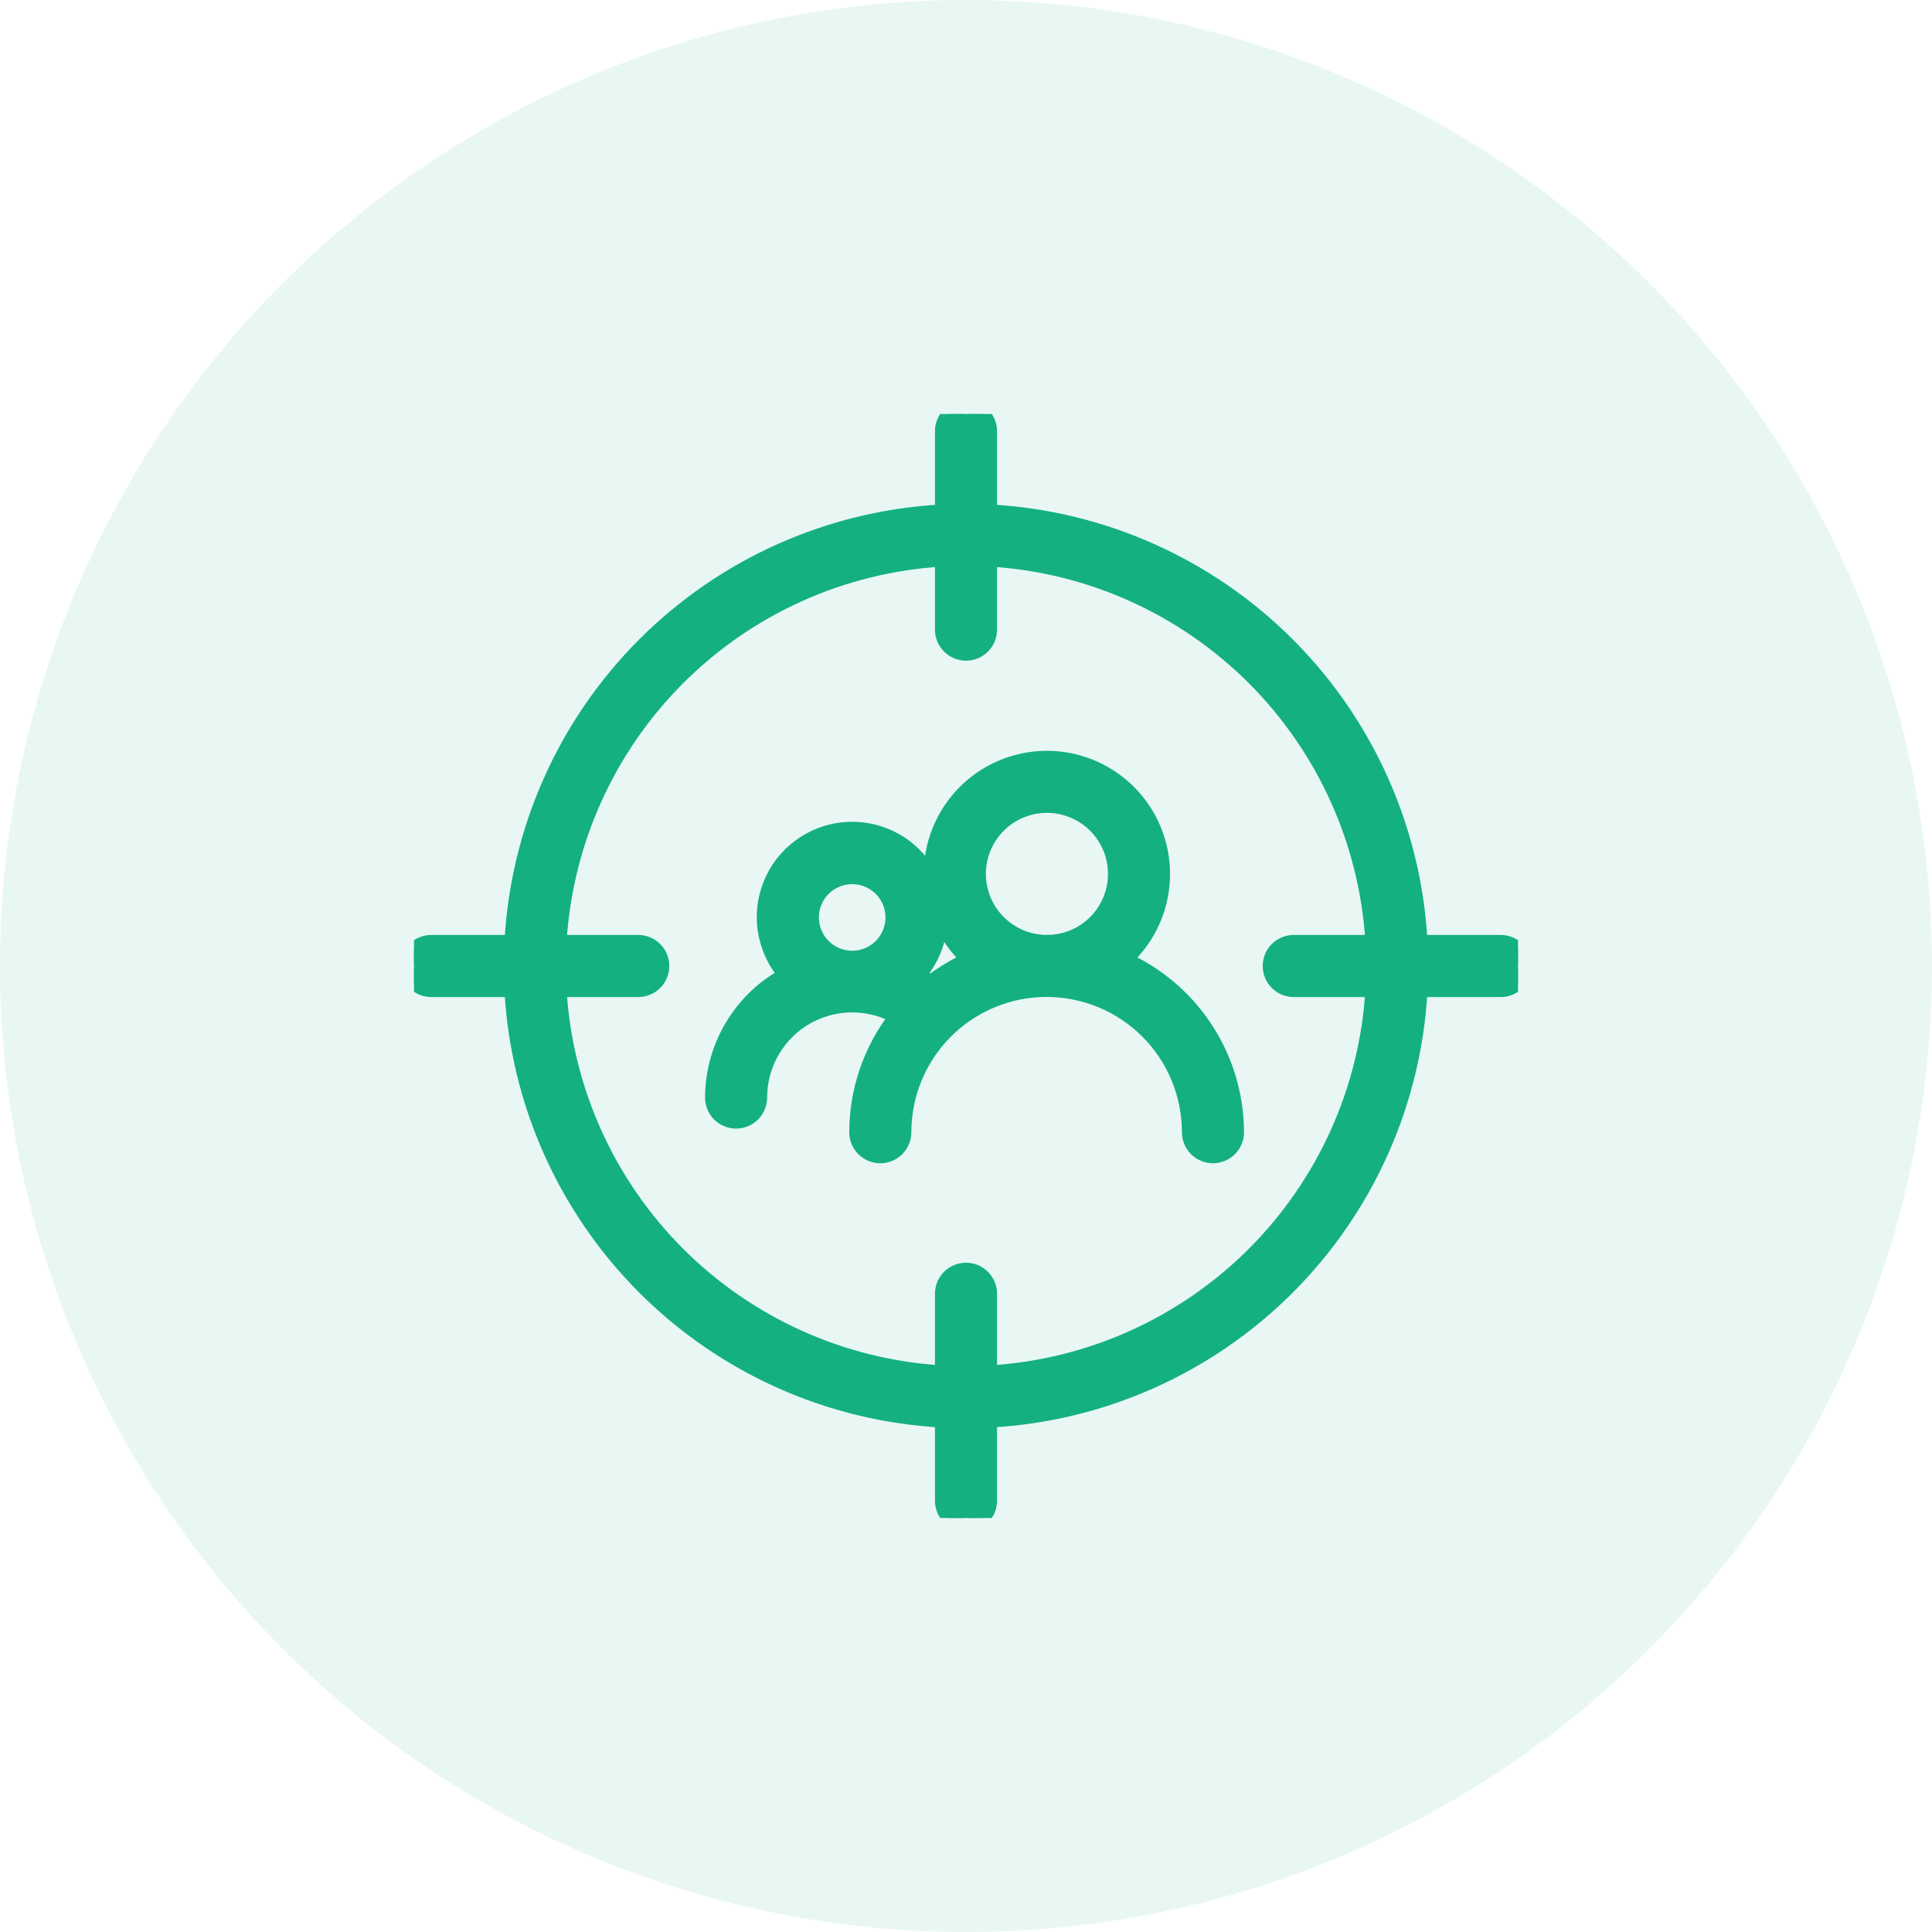 <svg width="56" height="56" viewBox="0 0 56 56" fill="none" xmlns="http://www.w3.org/2000/svg">
<circle opacity="0.1" cx="28" cy="28" r="28" fill="#14B082"/>
<g clip-path="url(#clip0_3312_12488)">
<path d="M26.979 28.458C26.872 28.385 26.761 28.318 26.647 28.256C26.919 27.939 27.111 27.559 27.203 27.149C27.237 27 27.257 26.849 27.264 26.698C27.45 27.119 27.721 27.498 28.06 27.81C27.676 27.984 27.314 28.202 26.979 28.458ZM27.148 24.266C27.025 24.634 26.968 25.017 26.975 25.399C26.78 25.025 26.495 24.703 26.144 24.464C25.718 24.175 25.216 24.02 24.701 24.02C24.186 24.02 23.683 24.175 23.258 24.464C22.832 24.754 22.504 25.165 22.315 25.643C22.126 26.122 22.085 26.647 22.199 27.149C22.291 27.559 22.483 27.939 22.755 28.256C22.158 28.581 21.651 29.052 21.282 29.627C20.863 30.279 20.639 31.037 20.636 31.812V31.813C20.636 31.998 20.71 32.176 20.841 32.308C20.972 32.439 21.15 32.513 21.336 32.513C21.522 32.513 21.7 32.439 21.831 32.308C21.962 32.176 22.036 31.998 22.036 31.813L22.036 31.813C22.035 31.332 22.165 30.861 22.41 30.448C22.656 30.035 23.008 29.696 23.43 29.467C23.853 29.238 24.329 29.128 24.809 29.147C25.214 29.164 25.61 29.272 25.965 29.464C25.224 30.422 24.818 31.601 24.816 32.817V32.818C24.816 33.003 24.89 33.181 25.021 33.313C25.152 33.444 25.33 33.518 25.516 33.518C25.702 33.518 25.88 33.444 26.011 33.313C26.142 33.181 26.216 33.003 26.216 32.818C26.216 31.725 26.65 30.677 27.423 29.904C28.196 29.131 29.244 28.697 30.337 28.697C31.43 28.697 32.478 29.131 33.251 29.904C34.024 30.677 34.458 31.725 34.458 32.818C34.458 33.003 34.532 33.181 34.663 33.313C34.795 33.444 34.973 33.518 35.158 33.518C35.344 33.518 35.522 33.444 35.653 33.313C35.785 33.181 35.858 33.003 35.858 32.818L35.858 32.817C35.855 31.704 35.515 30.619 34.883 29.702C34.316 28.878 33.536 28.225 32.629 27.811C33.062 27.411 33.385 26.903 33.562 26.336C33.772 25.661 33.765 24.937 33.541 24.266C33.318 23.596 32.888 23.012 32.315 22.599C31.741 22.186 31.052 21.963 30.345 21.963C29.638 21.963 28.948 22.186 28.375 22.599C27.801 23.012 27.372 23.596 27.148 24.266ZM28.376 25.339C28.374 24.95 28.488 24.569 28.703 24.244C28.918 23.918 29.225 23.664 29.585 23.513C29.945 23.363 30.341 23.322 30.724 23.397C31.107 23.472 31.459 23.659 31.736 23.934C32.012 24.209 32.201 24.561 32.278 24.943C32.354 25.326 32.316 25.723 32.166 26.083C32.017 26.444 31.764 26.752 31.44 26.969C31.115 27.185 30.734 27.301 30.344 27.3L30.343 27.5L30.344 27.3C29.823 27.299 29.325 27.092 28.956 26.725C28.587 26.358 28.379 25.86 28.376 25.339H28.376ZM23.536 26.593C23.536 26.362 23.604 26.137 23.732 25.945C23.86 25.754 24.042 25.605 24.255 25.517C24.468 25.428 24.702 25.405 24.928 25.45C25.154 25.495 25.362 25.606 25.525 25.769C25.688 25.932 25.799 26.14 25.844 26.366C25.889 26.591 25.865 26.826 25.777 27.039C25.689 27.252 25.54 27.433 25.348 27.561C25.157 27.689 24.931 27.758 24.701 27.758C24.392 27.758 24.096 27.635 23.877 27.417C23.659 27.198 23.536 26.902 23.536 26.593Z" fill="#14B082" stroke="#14B082" stroke-width="0.4"/>
<path d="M43.5 27.3H41.178C41.002 24.05 39.632 20.977 37.328 18.672C35.023 16.368 31.95 14.998 28.7 14.822V12.5C28.7 12.314 28.626 12.136 28.495 12.005C28.364 11.874 28.186 11.8 28 11.8C27.814 11.8 27.636 11.874 27.505 12.005C27.374 12.136 27.3 12.314 27.3 12.5V14.822C24.05 14.998 20.977 16.368 18.672 18.672C16.368 20.977 14.998 24.05 14.822 27.3H12.5C12.314 27.3 12.136 27.374 12.005 27.505C11.874 27.636 11.8 27.814 11.8 28C11.8 28.186 11.874 28.364 12.005 28.495C12.136 28.626 12.314 28.7 12.5 28.7H14.822C14.998 31.95 16.368 35.023 18.672 37.328C20.977 39.632 24.05 41.002 27.3 41.178V43.5C27.3 43.686 27.374 43.864 27.505 43.995C27.636 44.126 27.814 44.2 28 44.2C28.186 44.2 28.364 44.126 28.495 43.995C28.626 43.864 28.7 43.686 28.7 43.5V41.178C31.95 41.002 35.023 39.632 37.328 37.328C39.632 35.023 41.002 31.95 41.178 28.7H43.5C43.686 28.7 43.864 28.626 43.995 28.495C44.126 28.364 44.2 28.186 44.2 28C44.2 27.814 44.126 27.636 43.995 27.505C43.864 27.374 43.686 27.3 43.5 27.3ZM36.339 36.339C34.296 38.381 31.578 39.603 28.7 39.777V37.5C28.7 37.314 28.626 37.136 28.495 37.005C28.364 36.874 28.186 36.8 28 36.8C27.814 36.8 27.636 36.874 27.505 37.005C27.374 37.136 27.3 37.314 27.3 37.5V39.777C24.422 39.603 21.704 38.381 19.661 36.339C17.619 34.296 16.397 31.578 16.223 28.7H18.5C18.686 28.7 18.864 28.626 18.995 28.495C19.126 28.364 19.2 28.186 19.2 28C19.2 27.814 19.126 27.636 18.995 27.505C18.864 27.374 18.686 27.3 18.5 27.3H16.223C16.397 24.422 17.619 21.704 19.661 19.661C21.704 17.619 24.422 16.397 27.3 16.223V18.25C27.3 18.436 27.374 18.614 27.505 18.745C27.636 18.876 27.814 18.95 28 18.95C28.186 18.95 28.364 18.876 28.495 18.745C28.626 18.614 28.7 18.436 28.7 18.25V16.223C31.578 16.397 34.296 17.619 36.339 19.661C38.381 21.704 39.603 24.422 39.777 27.3H37.5C37.314 27.3 37.136 27.374 37.005 27.505C36.874 27.636 36.8 27.814 36.8 28C36.8 28.186 36.874 28.364 37.005 28.495C37.136 28.626 37.314 28.7 37.5 28.7H39.777C39.603 31.578 38.381 34.296 36.339 36.339Z" fill="#14B082" stroke="#14B082" stroke-width="0.4"/>
</g>
<defs>
<clipPath id="clip0_3312_12488">
<rect width="32" height="32" fill="white" transform="translate(12 12)"/>
</clipPath>
</defs>
</svg>
